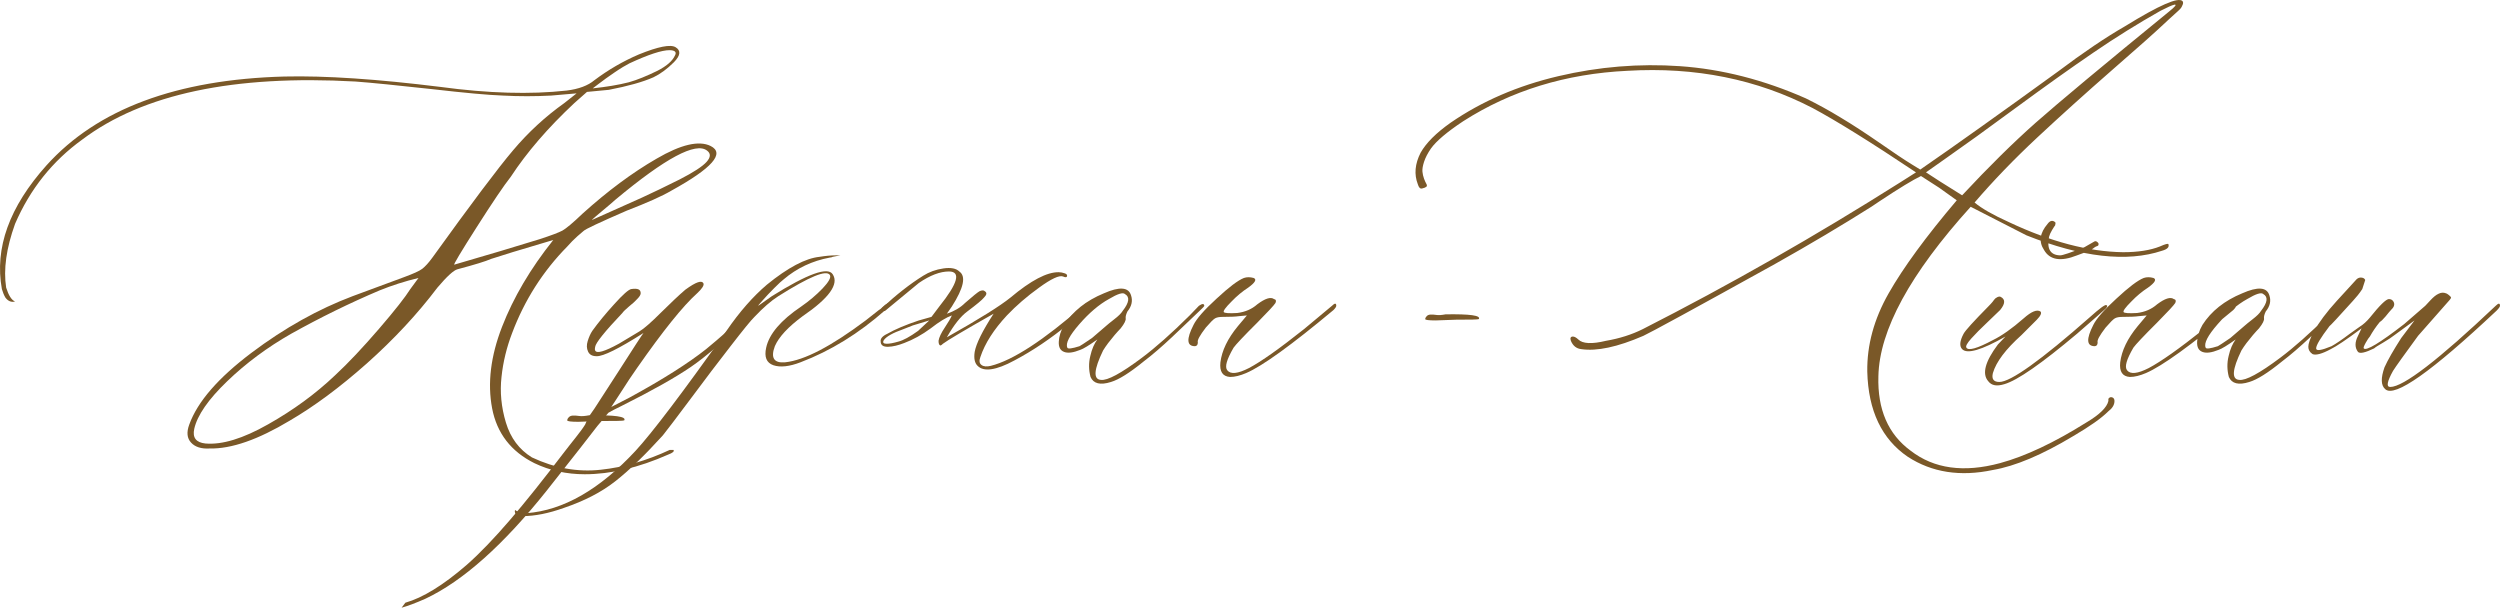 <?xml version="1.0" encoding="UTF-8"?> <svg xmlns="http://www.w3.org/2000/svg" xmlns:xlink="http://www.w3.org/1999/xlink" xmlns:xodm="http://www.corel.com/coreldraw/odm/2003" xml:space="preserve" width="320.622mm" height="77.937mm" version="1.1" style="shape-rendering:geometricPrecision; text-rendering:geometricPrecision; image-rendering:optimizeQuality; fill-rule:evenodd; clip-rule:evenodd" viewBox="0 0 10410.19 2530.53"> <defs> <style type="text/css"> .fil1 {fill:#7A5828} .fil0 {fill:#7A5828;fill-rule:nonzero} </style> </defs> <g id="TEXT">  <path class="fil0" d="M2435.03 1974.82c-75.23,0 -145.39,-15.25 -209.94,-46.26 -97.09,-48.29 -156.06,-124.54 -175.88,-228.24 -19.83,-104.21 -6.1,-217.06 41.17,-339.06 47.27,-122 118.44,-242.98 213.5,-361.93 -137.76,40.66 -224.17,67.1 -258.74,78.79 -22.87,10.17 -69.64,24.4 -140.3,43.21 -15.76,4.07 -43.72,29.48 -83.36,76.25 -83.37,110.31 -181.47,215.53 -293.82,315.67 -112.85,100.14 -220.11,179.44 -321.26,238.4 -132.17,79.3 -242.98,117.93 -333.46,115.9 -34.57,2.03 -60.49,-6.1 -77.27,-24.4 -17.28,-18.3 -19.32,-43.72 -7.63,-75.23 34.57,-95.57 120.98,-194.69 259.25,-298.9 137.76,-103.7 278.57,-181.98 421.4,-235.87l212.99 -78.79c38.63,-14.23 64.05,-25.42 76.76,-35.07 12.2,-9.66 26.43,-24.91 42.19,-46.77 161.14,-223.66 272.97,-372.6 336.01,-446.82 63.03,-74.72 134.2,-140.3 213.5,-196.72l50.83 -40.16 -105.73 9.15c-67.61,3.56 -134.71,3.56 -201.3,0 -60.49,-2.03 -159.11,-11.18 -296.36,-26.94 -143.86,-15.76 -249.59,-26.43 -317.2,-31.51 -506.3,-28.47 -885.51,51.85 -1137.64,241.46 -124.03,89.46 -217.57,206.38 -280.09,351.26 -36.6,101.67 -48.8,189.61 -37.11,265.35 10.17,32.53 22.37,51.85 37.11,57.95 -15.76,4.07 -28.98,-1.53 -40.16,-16.27 -6.1,-10.17 -10.68,-21.86 -14.74,-35.58 -31.01,-170.8 31.01,-342.62 186.05,-515.45 211.46,-234.34 541.37,-357.36 990.22,-369.56 170.8,-4.07 387.35,10.67 649.65,43.21 199.27,26.94 374.64,32.03 525.61,15.25 50.33,-6.1 89.47,-20.84 115.9,-43.21 56.93,-42.7 118.44,-78.79 185.03,-107.26 81.33,-33.04 132.16,-42.7 153.01,-29.99 22.87,13.72 20.34,34.57 -7.12,62.52 -27.96,27.96 -56.42,48.8 -84.89,62.52 -44.73,19.83 -106.75,37.11 -186.05,52.36l-90.99 8.64 -52.36 46.26c-110.31,103.19 -198.25,205.36 -264.84,307.03 -28.98,36.6 -76.25,106.75 -142.33,210.45 -66.08,103.7 -97.09,155.55 -93.02,155.55 139.79,-40.67 258.23,-75.74 354.3,-105.73 48.8,-15.76 80.82,-27.96 96.07,-36.09 15.25,-8.64 43.72,-32.02 84.38,-71.16 103.19,-93.02 205.36,-169.27 307.54,-228.24 101.67,-59.48 176.9,-76.76 225.19,-52.87 61,30.5 6.1,92.52 -163.68,186.05 -38.63,22.88 -100.65,50.33 -186.05,83.37 -112.34,48.8 -172.32,76.76 -179.95,84.89 -2.03,2.03 -10.67,9.15 -24.91,21.35 -14.23,12.71 -28.47,26.94 -42.19,42.7 -101.67,103.19 -177.92,223.16 -229.76,360.41 -22.36,58.46 -37.61,119.46 -44.22,182.49 -7.12,63.03 -1.02,126.58 18.3,190.62 19.32,64.05 55.41,112.34 108.27,144.88 95.06,44.73 190.62,62.02 286.7,51.34 95.57,-10.17 191.13,-37.61 286.7,-82.35l16.27 0c4.07,6.1 -3.56,12.2 -22.37,19.32 -123.01,54.39 -238.91,81.84 -347.19,81.84zm33.04 -1606.83c56.42,-6.1 106.75,-14.23 150.47,-25.42 34.57,-9.66 74.21,-25.93 118.95,-47.78 38.63,-19.82 63.03,-41.17 73.2,-64.05 7.63,-13.72 0,-21.35 -22.36,-21.86 -33.04,0 -88.45,18.3 -167.24,54.9 -15.76,8.13 -36.6,20.34 -62.52,38.12 -25.42,17.28 -47.27,33.04 -65.07,46.77l-25.42 19.32zm-3.05 547.98c91.5,-40.67 160.63,-71.67 207.91,-93.03 46.76,-21.35 99.12,-46.76 157.07,-75.74 57.44,-29.48 95.06,-53.89 112.34,-73.2 17.28,-19.32 17.79,-35.07 2.04,-46.76 -46.77,-37.11 -173.85,31.01 -381.25,203.84 -11.69,10.17 -19.83,16.78 -23.89,20.84 -51.34,42.7 -76.25,64.05 -74.21,64.05zm-1609.88 930.75c69.64,6.1 156.57,-20.33 261.28,-79.81 104.71,-58.97 197.74,-127.08 279.07,-204.35 54.9,-50.83 115.39,-115.39 182.49,-193.17 67.1,-77.77 110.31,-133.18 130.64,-165.71l34.06 -46.26c-56.42,13.72 -110.82,31.01 -162.16,51.85 -124.54,52.87 -247.05,112.85 -368.03,180.46 -99.12,56.42 -188.08,122.51 -266.37,197.74 -78.79,75.74 -124.54,141.83 -137.25,198.25 -8.13,36.6 7.63,56.93 46.26,61z"></path> <path class="fil1" d="M2436.55 1767.93c-18.81,30.5 -53.1,69.96 -95.06,125.05 -157.88,207.3 -288.22,362.95 -399.04,460.04 -97.15,84 -181.91,136.13 -254.57,156.7l-15.66 20.81c25.36,-6.9 58.27,-19.27 98.92,-37.21 156.57,-73.71 325.33,-224.17 506.3,-451.4 119.97,-151.99 190.12,-241.46 209.94,-267.89 9.15,-10.17 18.3,-21.35 28.47,-33.55 9.66,-12.71 15.76,-19.83 17.79,-21.86 11.69,-7.12 29.99,-16.27 54.9,-28.47 128.1,-64.05 224.17,-118.44 288.22,-162.16 64.05,-43.72 153.01,-120.48 267.38,-230.78 13.72,-13.72 17.79,-23.89 11.69,-29.99 -1.53,-1.53 -5.59,0 -11.69,6.1 -83.37,77.78 -151.48,137.76 -203.84,180.46 -73.71,58.46 -179.44,125.56 -317.2,200.79l-77.78 40.16c2.03,-3.05 7.12,-10.68 15.76,-23.89 8.64,-12.71 20.33,-31.01 35.07,-53.88 14.74,-23.38 33.55,-51.85 56.42,-84.38 108.28,-155.04 191.64,-258.74 250.1,-311.1 20.33,-18.81 28.98,-32.53 26.94,-40.16 -6.1,-16.27 -31.01,-7.62 -75.74,24.91 -27.96,23.89 -61,55.41 -100.14,94.04 -41.68,41.68 -72.18,68.63 -92.01,80.32l-84.89 50.83c-59.48,32.53 -92.52,42.19 -98.62,27.96 -1.52,-3.56 -1.52,-8.64 0,-14.74 2.04,-16.77 40.16,-64.05 113.36,-141.32 4.07,-6.1 13.22,-14.74 27.45,-26.94 14.74,-11.69 26.44,-22.37 35.08,-32.03 9.15,-9.15 13.72,-17.28 13.72,-22.87 0.51,-16.27 -12.2,-21.86 -39.14,-17.79 -10.68,1.52 -34.57,22.36 -70.66,62.52 -36.09,39.65 -66.59,76.76 -91.5,111.32 -8.13,12.2 -14.23,26.43 -19.32,42.7 -5.08,16.27 -4.57,31.01 1.53,43.72 6.1,13.22 17.79,19.32 35.58,19.32 26.94,1.02 92.01,-31.01 195.2,-96.58 -6.1,7.63 -41.17,61.51 -105.22,161.65 -64.05,99.63 -97.09,150.47 -98.62,152.5l-26.94 38.63 -12.2 28.47z"></path> <path class="fil0" d="M2174.76 2149.17c-19.83,0 -29.99,-6.61 -31.01,-19.32l0 -3.05 3.05 -3.05 2.54 3.05c8.13,6.1 22.36,9.15 43.21,10.17 153.01,-11.69 304.49,-98.62 454.45,-260.27 69.64,-75.74 195.71,-241.96 378.2,-499.18 54.39,-79.3 110.82,-143.35 168.26,-192.15 87.43,-71.17 160.63,-109.8 219.09,-115.9 24.91,-4.07 47.27,-6.1 67.1,-6.1 13.72,0 20.33,0 19.32,0 -1.02,0 -11.69,2.03 -31.51,6.1 -4.07,2.03 -7.63,3.05 -11.69,3.05 -73.71,13.72 -137.76,44.23 -192.15,90.48 -8.13,6.1 -21.35,18.3 -39.65,36.6 -18.3,18.3 -35.07,36.09 -49.81,52.87l-20.84 23.89 61 -43.21c148.94,-93.02 233.32,-123.52 253.15,-90.99 26.94,40.67 -14.74,99.12 -125.05,174.36 -60.49,44.73 -99.12,86.42 -115.9,125.05 -18.3,48.8 -3.56,71.16 42.7,67.1 79.81,-8.13 191.13,-66.08 335.5,-174.36 17.79,-13.73 36.09,-27.96 54.9,-43.21 4.07,-2.03 9.66,-6.1 16.27,-13.22 7.12,-7.11 13.22,-11.18 18.3,-13.21 5.59,-6.1 8.64,-4.07 8.64,5.59 0,4.07 -5.59,11.18 -16.27,20.84 -110.31,97.6 -227.73,169.78 -353.29,217.57 -46.26,17.79 -84.38,21.86 -112.85,12.2 -28.97,-10.17 -38.63,-34.57 -29.99,-73.2 12.2,-56.42 60.49,-113.86 145.89,-171.3 33.04,-22.87 62.52,-47.78 88.96,-75.23 25.93,-27.45 36.09,-45.75 30.5,-55.92 -14.23,-22.87 -85.4,6.61 -214.52,87.94 -31.01,19.83 -64.05,48.8 -99.63,86.42 -14.23,13.72 -47.27,54.39 -99.13,121.49 -52.36,67.1 -107.76,140.3 -166.73,219.6 -59.48,79.3 -97.6,130.13 -115.39,151.99 -75.74,83.36 -141.83,147.41 -199.27,192.15 -56.93,44.74 -128.1,81.33 -213.5,110.31 -62.52,22.36 -119.97,34.06 -172.83,34.06z"></path> <path class="fil0" d="M4510.03 1273.32c11.69,-11.69 18.81,-12.71 20.84,-3.05 0,6.1 -27.45,32.53 -81.84,79.3 -73.71,60.49 -148.43,110.82 -225.19,151.48 -76.25,41.18 -127.59,48.29 -153.01,22.37 -12.2,-11.69 -16.27,-31.01 -12.2,-57.95 6.1,-34.57 32.53,-87.94 78.79,-159.11 -122,69.13 -192.15,110.82 -210.96,125.05 -4.07,4.07 -7.12,6.1 -9.15,7.11 -6.1,0 -9.15,-6.1 -9.15,-19.32 2.03,-13.72 10.68,-32.53 26.43,-55.91 15.25,-22.88 24.91,-39.65 28.98,-49.82 -22.87,8.13 -52.36,25.92 -87.94,53.88 -36.6,26.94 -73.71,47.27 -110.31,61 -24.91,9.66 -47.27,15.25 -67.61,15.76 -20.33,0.51 -30.5,-7.12 -30.5,-21.86 -2.04,-11.69 7.12,-22.87 27.96,-32.53 31.01,-17.79 74.73,-36.6 131.15,-55.41l52.36 -14.74 32.53 -43.21c77.78,-97.09 90.99,-145.89 40.16,-145.89 -36.6,0 -78.29,15.76 -125.05,47.78l-136.74 112.85c-6.1,6.1 -11.69,6.1 -16.77,0 -1.53,-3.56 -1.53,-6.61 0,-8.64 58.97,-54.9 115.9,-99.63 171.31,-134.2 24.91,-15.76 52.87,-25.93 84.38,-30.5 31.01,-4.57 53.37,0 66.08,12.71 28.98,19.83 18.3,68.63 -31.01,145.89l-20.84 29.99c30.5,-10.17 55.92,-24.91 75.74,-44.73 33.04,-28.98 53.37,-45.24 61,-49.31 10.17,-4.07 16.77,-4.07 20.84,0 10.17,6.1 9.15,14.74 -3.05,26.94 -7.62,9.66 -31.01,28.98 -69.64,57.95 -26.94,19.83 -55.41,55.41 -84.89,107.26 133.69,-75.23 222.14,-130.64 264.84,-165.21 85.4,-71.67 152.5,-106.75 201.3,-105.73 7.62,0 15.76,1.53 24.4,4.57 8.64,2.54 11.69,7.12 9.66,13.22 -2.03,4.07 -7.62,4.07 -16.27,0 -15.76,-6.1 -49.31,9.66 -99.63,46.26 -50.83,36.6 -95.57,75.23 -134.2,115.9 -54.9,58.97 -91.5,116.41 -110.31,172.83 -6.1,15.76 -4.57,26.94 4.57,33.55 8.64,6.61 21.86,7.62 38.63,3.56 91.5,-22.87 219.6,-106.24 384.3,-250.1zm-686.75 104.21l46.26 -43.21 -68.63 20.84 -38.63 15.25c-44.73,15.76 -71.67,31.01 -81.84,45.75 -6.1,10.17 -2.03,15.25 11.69,15.25 12.2,0 28.47,-3.05 49.31,-9.15 19.83,-5.08 47.28,-19.82 81.84,-44.73z"></path> <path class="fil0" d="M4626.44 1590.52c-44.73,14.23 -73.2,7.12 -85.4,-20.84 -7.63,-28.47 -8.13,-57.95 -1.02,-86.93 6.61,-29.48 16.77,-52.36 29.48,-69.13 -34.57,24.4 -58.46,39.14 -71.16,43.21 -28.98,11.69 -51.34,14.74 -67.1,8.64 -16.27,-6.1 -23.38,-19.83 -22.37,-42.19 1.02,-22.37 8.13,-46.26 22.37,-70.66 36.6,-56.93 91.5,-100.65 165.21,-131.15 65.57,-28.98 103.19,-25.92 113.36,8.64 7.62,22.87 2.54,45.24 -15.25,67.1 -5.59,11.69 -8.13,21.35 -7.12,28.47 1.53,7.62 -5.08,21.86 -20.84,41.68 -6.1,6.1 -14.23,15.25 -24.91,27.45 -10.17,12.2 -19.32,23.89 -27.45,34.06 -8.13,10.68 -14.74,20.84 -20.84,30.5 -38.63,79.81 -41.68,120.48 -9.15,122.51 26.94,3.56 83.88,-26.94 171.31,-92.52 56.93,-42.7 123.02,-101.16 198.25,-175.88l38.63 -40.16c14.23,-9.66 21.35,-9.66 22.37,0 0,2.04 -6.61,9.15 -19.32,20.84l-115.9 110.31c-41.18,38.63 -80.32,72.69 -117.93,101.16 -57.44,46.77 -102.68,75.23 -135.22,84.89zm-181.98 -142.84c2.04,6.1 18.81,4.07 50.83,-6.1 4.07,-2.03 21.35,-13.22 51.85,-34.06 2.04,-2.03 22.37,-19.32 61,-52.36 4.07,-3.56 14.74,-12.71 32.02,-25.93 17.28,-13.22 28.98,-24.91 35.08,-35.08 26.94,-34.57 29.99,-57.95 9.15,-69.64 -8.13,-8.13 -30.5,-1.02 -67.1,20.84 -40.67,22.36 -81.84,57.44 -123.02,104.71 -41.17,47.27 -57.95,79.81 -49.82,97.6z"></path> <path class="fil0" d="M5122.06 1569.68c-31.01,-2.03 -44.23,-22.37 -40.16,-61 6.1,-48.8 29.99,-98.62 72.69,-150.47l37.61 -44.73 -33.04 3.05c-13.73,2.03 -36.6,3.05 -68.63,3.05 -13.72,0 -23.89,2.04 -31.01,6.1 -7.12,4.07 -19.83,16.78 -38.63,38.63 -24.91,32.53 -36.09,52.87 -33.04,61 0,10.17 -3.56,15.25 -11.69,16.27 -34.57,0 -36.6,-29.48 -6.1,-88.96 12.2,-24.91 43.72,-61.51 95.57,-108.78 51.34,-47.78 89.46,-76.76 114.37,-86.42 12.2,-4.07 25.42,-4.07 40.16,0 14.23,5.59 6.61,19.32 -22.37,40.16 -24.4,15.76 -47.78,35.08 -69.64,57.95 -24.91,24.91 -35.58,39.65 -32.02,44.23 3.56,4.07 21.86,5.59 55.92,3.56 32.53,-4.07 60.49,-15.76 83.37,-36.09 32.53,-24.4 55.91,-32.03 69.64,-21.86 8.13,1.52 10.17,7.11 6.1,16.27 -6.1,9.66 -31.52,37.11 -75.74,81.84 -56.93,56.42 -89.47,91.5 -98.62,104.21 -28.47,48.8 -37.61,79.81 -26.43,94.04 13.72,17.79 43.72,14.74 90.48,-9.15 50.83,-26.94 127.08,-80.82 229.25,-162.16l116.41 -97.09c11.69,-11.69 17.79,-11.69 17.79,0 0,4.07 -4.07,10.17 -11.69,17.79 -174.87,145.89 -295.85,233.32 -363.45,262.3 -24.91,10.68 -47.27,16.27 -67.1,16.27z"></path> <path class="fil0" d="M6062.9 1331.27l-84.89 3.05c-28.98,0 -43.21,-2.04 -43.21,-5.59 0,-4.07 2.03,-8.13 6.1,-12.2 3.56,-4.07 9.15,-6.1 15.25,-6.61 6.61,-0.51 14.74,0 24.91,1.52 9.66,1.53 22.87,0.51 38.63,-2.54 101.16,-1.53 147.42,4.57 138.27,19.82 -3.05,2.04 -34.57,2.54 -95.06,2.54z"></path> <path class="fil0" d="M8298.59 1957.03c-136.23,28.98 -254.16,10.17 -354.3,-54.9 -108.27,-73.71 -164.7,-191.64 -168.77,-354.81 -1.53,-110.31 27.96,-218.58 88.96,-325.84 61,-107.26 155.55,-236.37 283.65,-387.35l-73.2 -52.36 -75.74 -48.8c-33.04,15.76 -89.97,50.33 -171.3,104.21l-35.59 23.89c-122.51,77.27 -255.69,156.57 -400.56,237.9 -337.53,187.07 -520.53,286.7 -548.49,299.41 -107.77,46.77 -194.18,65.07 -258.74,55.41 -19.83,-2.03 -34.57,-13.72 -43.21,-34.57 -4.07,-11.69 -1.02,-17.79 8.64,-17.79 6.1,0 13.72,4.07 22.36,12.2 17.79,17.79 56.43,19.83 114.88,5.59 56.42,-9.66 107.77,-25.92 153.52,-48.8 359.39,-183 717.25,-386.84 1073.59,-612.03l64.05 -40.67c-188.59,-126.07 -331.94,-215.02 -430.55,-267.89 -231.29,-119.97 -488.5,-171.81 -771.13,-155.04 -256.2,12.2 -484.44,82.35 -683.71,209.94 -67.61,44.73 -112.34,82.86 -134.2,113.36 -13.72,19.82 -23.38,38.63 -28.97,55.91 -5.59,17.28 -7.63,31.01 -6.61,41.18 1.02,9.66 3.05,19.32 6.61,28.97 3.56,9.15 6.61,16.27 9.66,21.35 3.05,5.08 3.05,9.15 0,12.2 -3.05,2.54 -8.64,5.08 -17.79,7.12 -8.13,2.03 -13.73,-4.07 -17.79,-17.79 -15.76,-40.67 -12.2,-84.38 11.69,-131.15 22.87,-40.67 64.56,-82.35 125.05,-125.05 130.13,-89.46 279.58,-154.02 448.35,-193.67 168.76,-39.65 337.53,-53.38 506.29,-41.68 174.87,12.2 349.73,56.93 524.6,134.2 46.26,22.87 95.06,49.31 144.88,79.81 50.32,29.99 103.7,65.07 161.14,104.71 56.93,39.65 102.18,70.15 136.23,90.99l34.06 20.84c143.86,-99.12 334.99,-235.36 573.4,-408.19 105.22,-79.3 198.76,-142.33 280.09,-189.1 141.82,-87.43 221.12,-122 238.41,-104.21 1.53,2.03 2.54,4.57 2.54,7.62 0,3.05 -1.02,6.1 -3.05,10.17 -1.52,4.07 -3.56,7.63 -5.59,10.68 -2.03,3.05 -6.1,7.12 -12.2,12.71 -5.59,5.08 -11.69,10.68 -16.78,15.25 -5.59,5.08 -12.71,11.69 -21.86,19.83 -8.64,7.62 -16.27,14.74 -22.36,20.84 -34.57,32.53 -106.24,96.58 -215.02,191.13 -108.78,95.06 -211.98,188.08 -309.57,279.07 -98.11,91.5 -185.03,181.98 -261.79,271.45 28.98,24.4 76.76,51.85 143.35,81.84 172.32,81.33 330.92,123.01 474.78,125.05 62.52,0 113.87,-8.13 153.52,-23.89 22.87,-10.17 34.57,-13.21 35.58,-9.15 4.07,12.2 -5.08,20.84 -26.43,26.94 -146.4,48.8 -334.48,27.45 -564.75,-64.05l-232.31 -118.95c-252.13,278.57 -380.23,513.92 -384.3,705.56 -4.07,138.26 40.67,241.46 134.2,310.08 97.09,75.23 221.12,92.52 372.1,51.85 105.22,-28.47 225.7,-85.4 360.41,-169.78 54.9,-32.53 84.89,-62.52 90.99,-88.96l0 -9.15c4.07,-6.1 9.15,-8.13 15.76,-6.1 6.1,2.04 9.66,7.12 9.66,15.25 0,15.76 -8.64,29.99 -25.42,42.7 -28.98,28.98 -77.27,63.03 -145.89,103.19 -130.13,78.28 -241.96,125.56 -334.99,141.32zm-128.1 -1143.74c110.31,-118.44 212.48,-219.09 306.52,-302.46 94.55,-83.36 279.58,-237.9 555.6,-463.09 24.91,-19.83 32.53,-29.48 22.36,-28.47 -9.66,2.03 -29.48,10.68 -57.95,25.42 -93.53,52.87 -187.07,110.82 -280.6,174.86 -94.04,64.05 -200.79,140.3 -321.26,228.75 -119.97,88.45 -216.55,158.09 -288.73,208.41l-86.42 61 57.95 37.62 92.52 57.95zm478.34 250.1c-67.61,26.94 -113.35,19.32 -137.25,-22.37 -22.87,-34.57 -17.79,-70.66 14.74,-108.78 10.17,-13.72 20.34,-16.27 31.52,-7.12 2.03,2.03 2.03,6.1 0,13.21 -2.03,2.04 -6.1,8.64 -12.71,19.32 -6.61,11.18 -10.68,20.33 -12.71,28.47 -10.17,50.32 5.59,76.25 46.26,77.27 9.66,0 43.72,-11.18 101.16,-34.06 4.07,-2.04 17.79,-10.17 41.68,-23.89 4.07,-2.03 8.13,-1.02 12.71,3.05 4.58,4.07 5.59,7.62 3.56,11.69 0,2.03 -1.52,3.56 -5.08,4.57 -3.56,1.02 -6.61,2.54 -9.66,4.57 -3.05,2.03 -5.59,4.07 -7.62,5.59 -5.59,5.08 -27.96,14.74 -66.59,28.47zm-302.46 536.29c-31.01,9.66 -53.38,6.1 -67.1,-12.2 -26.94,-30.5 -13.21,-81.84 40.16,-153.01l31.51 -33.04c-99.63,56.42 -159.62,74.21 -180.46,52.36 -11.69,-12.2 -10.17,-33.55 6.1,-64.05 7.63,-14.23 42.19,-51.85 102.68,-113.36 2.04,-2.03 5.59,-6.1 11.19,-11.69 5.59,-6.1 9.66,-11.18 12.71,-15.76 3.05,-4.58 7.11,-8.13 13.21,-11.19 6.1,-3.05 11.18,-3.56 14.74,-1.52 19.83,10.17 19.32,28.47 -2.54,54.9 -8.13,8.13 -25.93,24.91 -52.87,50.83 -27.45,25.93 -49.82,48.29 -67.1,67.61 -17.28,19.32 -24.4,32.03 -20.33,38.12 8.13,13.73 44.73,3.56 110.31,-31.51 36.6,-17.79 79.3,-47.78 128.1,-90.48 32.53,-28.98 55.91,-38.12 70.15,-28.47 5.59,6.1 1.02,17.28 -15.25,34.06l-64.05 64.05c-65.58,58.97 -105.22,111.32 -118.95,158.09 -6.1,24.91 3.05,37.11 26.94,37.11 46.77,0 172.83,-89.97 378.2,-270.94 38.63,-34.57 61,-51.34 67.1,-49.31 5.59,2.03 5.08,7.12 -3.05,15.25 -8.13,7.62 -47.78,42.7 -118.95,104.21 -147.41,124.03 -248.06,194.18 -302.46,209.94zm522.56 -29.99c-31.01,-2.03 -44.23,-22.37 -40.16,-61 6.1,-48.8 29.99,-98.62 72.69,-150.47l37.61 -44.73 -33.04 3.05c-13.73,2.03 -36.6,3.05 -68.63,3.05 -13.72,0 -23.89,2.04 -31.01,6.1 -7.12,4.07 -19.83,16.78 -38.63,38.63 -24.91,32.53 -36.09,52.87 -33.04,61 0,10.17 -3.56,15.25 -11.69,16.27 -34.57,0 -36.6,-29.48 -6.1,-88.96 12.2,-24.91 43.72,-61.51 95.57,-108.78 51.34,-47.78 89.46,-76.76 114.37,-86.42 12.2,-4.07 25.42,-4.07 40.16,0 14.23,5.59 6.61,19.32 -22.37,40.16 -24.4,15.76 -47.78,35.08 -69.64,57.95 -24.91,24.91 -35.58,39.65 -32.02,44.23 3.56,4.07 21.86,5.59 55.92,3.56 32.53,-4.07 60.49,-15.76 83.37,-36.09 32.53,-24.4 55.91,-32.03 69.64,-21.86 8.13,1.52 10.17,7.11 6.1,16.27 -6.1,9.66 -31.52,37.11 -75.74,81.84 -56.93,56.42 -89.47,91.5 -98.62,104.21 -28.47,48.8 -37.61,79.81 -26.43,94.04 13.72,17.79 43.72,14.74 90.48,-9.15 50.83,-26.94 127.08,-80.82 229.25,-162.16l116.41 -97.09c11.69,-11.69 17.79,-11.69 17.79,0 0,4.07 -4.07,10.17 -11.69,17.79 -174.87,145.89 -295.85,233.32 -363.45,262.3 -24.91,10.68 -47.27,16.27 -67.1,16.27zm497.65 20.84c-44.73,14.23 -73.2,7.12 -85.4,-20.84 -7.63,-28.47 -8.13,-57.95 -1.02,-86.93 6.61,-29.48 16.77,-52.36 29.48,-69.13 -34.57,24.4 -58.46,39.14 -71.16,43.21 -28.98,11.69 -51.34,14.74 -67.1,8.64 -16.27,-6.1 -23.38,-19.83 -22.37,-42.19 1.02,-22.37 8.13,-46.26 22.37,-70.66 36.6,-56.93 91.5,-100.65 165.21,-131.15 65.57,-28.98 103.19,-25.92 113.36,8.64 7.62,22.87 2.54,45.24 -15.25,67.1 -5.59,11.69 -8.13,21.35 -7.12,28.47 1.53,7.62 -5.08,21.86 -20.84,41.68 -6.1,6.1 -14.23,15.25 -24.91,27.45 -10.17,12.2 -19.32,23.89 -27.45,34.06 -8.13,10.68 -14.74,20.84 -20.84,30.5 -38.63,79.81 -41.68,120.48 -9.15,122.51 26.94,3.56 83.88,-26.94 171.31,-92.52 56.93,-42.7 123.02,-101.16 198.25,-175.88l38.63 -40.16c14.23,-9.66 21.35,-9.66 22.37,0 0,2.04 -6.61,9.15 -19.32,20.84l-115.9 110.31c-41.18,38.63 -80.32,72.69 -117.93,101.16 -57.44,46.77 -102.68,75.23 -135.22,84.89zm-181.98 -142.84c2.04,6.1 18.81,4.07 50.83,-6.1 4.07,-2.03 21.35,-13.22 51.85,-34.06 2.04,-2.03 22.37,-19.32 61,-52.36 4.07,-3.56 14.74,-12.71 32.02,-25.93 17.28,-13.22 28.98,-24.91 35.08,-35.08 26.94,-34.57 29.99,-57.95 9.15,-69.64 -8.13,-8.13 -30.5,-1.02 -67.1,20.84 -40.67,22.36 -81.84,57.44 -123.02,104.71 -41.17,47.27 -57.95,79.81 -49.82,97.6zm747.75 172.83c-18.3,-15.76 -18.81,-46.26 -3.05,-90.99 13.72,-30.5 37.11,-71.17 69.64,-122l55.41 -73.2 -83.36 61c-10.17,8.13 -25.42,18.3 -46.77,31.01 -21.35,12.2 -34.06,20.33 -38.12,24.4 -36.6,17.79 -58.97,22.87 -67.1,14.74 -13.72,-17.79 -13.72,-40.16 0,-67.1l14.74 -31.01c-62.52,46.77 -105.22,75.23 -128.1,86.42 -36.6,19.83 -62.02,26.43 -75.74,20.84 -12.2,-8.13 -17.79,-18.3 -17.79,-30.5 0,-12.71 6.61,-32.53 20.84,-60.49 22.87,-40.67 55.41,-84.38 98.11,-131.15l44.74 -48.8 37.11 -40.67c6.1,-5.59 13.22,-8.13 20.84,-7.12 8.13,1.02 13.22,4.57 15.25,10.17l-12.2 37.62c-11.69,17.79 -24.91,34.06 -38.63,48.8 -62.52,69.64 -95.57,104.72 -98.11,105.73 -37.11,48.8 -55.41,79.3 -55.41,92.52 0,11.69 21.35,8.64 64.05,-9.15 17.79,-9.66 43.21,-26.94 76.25,-51.85l40.16 -28.47c15.76,-9.66 29.99,-22.87 43.21,-38.63 40.67,-50.83 66.59,-76.25 78.79,-77.27 8.13,0 13.72,2.54 17.79,8.13 4.07,5.08 5.59,11.18 4.57,16.77 -1.02,6.1 -4.57,12.2 -10.68,17.79 -5.59,6.1 -14.23,15.76 -24.91,29.48 -11.19,13.22 -19.32,20.84 -23.89,22.87 -16.27,19.83 -29.99,40.16 -41.68,61 -4.07,4.07 -9.66,12.71 -17.28,25.92 -7.62,13.72 -10.17,21.35 -8.13,23.38 9.66,11.69 66.08,-21.86 168.26,-101.16 9.66,-8.13 39.14,-33.55 87.94,-76.25 2.03,-2.03 9.15,-9.66 21.35,-22.87 12.71,-13.72 23.89,-22.87 34.57,-27.45 10.17,-5.08 20.34,-5.59 30.5,-1.53 2.03,0 5.59,2.54 11.69,7.12 6.1,5.08 9.15,8.64 9.15,10.68 0,2.03 -2.03,5.59 -6.1,10.17 -85.4,97.6 -129.12,146.91 -131.15,148.94 -58.46,79.81 -93.03,128.1 -104.21,145.89 -24.91,44.73 -28.98,67.1 -11.69,67.1 54.39,0 200.79,-112.34 439.2,-338.04 11.69,-11.69 17.79,-11.69 17.79,0 0,4.07 -5.08,11.19 -14.74,20.84 -270.43,254.16 -424.45,362.95 -463.09,326.35z"></path> <path class="fil0" d="M2498.3 1753.22l-90.31 3.24c-30.82,0 -45.97,-2.16 -45.97,-5.95 0,-4.32 2.17,-8.65 6.49,-12.98 3.79,-4.32 9.73,-6.49 16.22,-7.03 7.03,-0.54 15.68,0 26.49,1.62 10.28,1.62 24.34,0.54 41.1,-2.7 107.61,-1.62 156.82,4.87 147.09,21.09 -3.24,2.17 -36.77,2.7 -101.12,2.7z"></path> </g> </svg> 